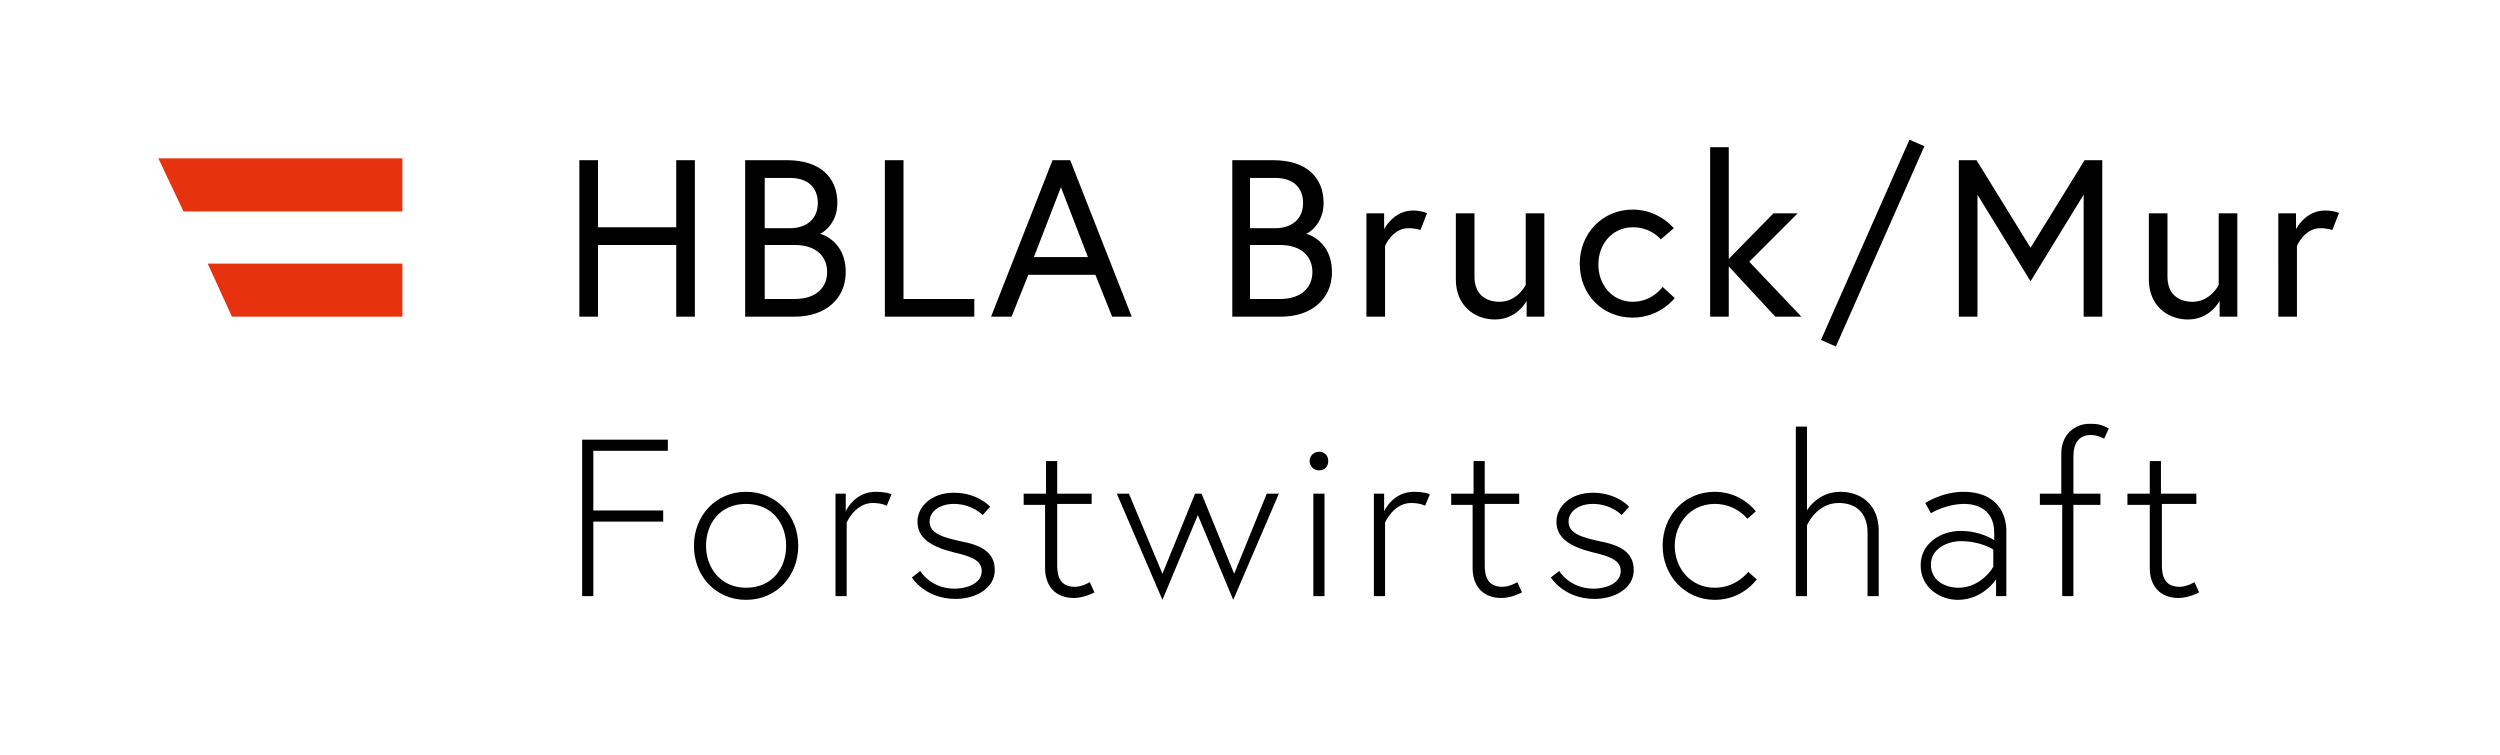<?xml version="1.0" encoding="utf-8"?>
<!-- Generator: Adobe Illustrator 22.0.1, SVG Export Plug-In . SVG Version: 6.00 Build 0)  -->
<svg version="1.1" id="Ebene_1" xmlns="http://www.w3.org/2000/svg" xmlns:xlink="http://www.w3.org/1999/xlink" x="0px" y="0px"
	 viewBox="0 0 268.4 81.1" style="enable-background:new 0 0 268.4 81.1;" xml:space="preserve">
<style type="text/css">
	.st0{fill:#E6320F;}
</style>
<g>
	<path d="M228.4,54.2h2.4V61c0,1.8,1,3.2,3.1,3.2c1.1,0,2.2-0.6,2.2-0.6l-0.5-1.1c0,0-0.8,0.5-1.6,0.5c-1.5,0-1.9-1-1.9-2.3v-6.6
		h3.7V53H232v-3.5h-1.2V53h-2.4V54.2z M219,54.2h2.4V64h1.2v-9.8h2.9V53h-2.9v-4c0-1.3,0.5-2.3,1.9-2.3c0.7,0,1.4,0.4,1.4,0.4
		l0.5-1.1c-0.9-0.5-1.4-0.5-2.1-0.5c-1.5,0-3,1.1-3,3.2V53H219V54.2z M210.3,63.1c-1.4,0-3-0.7-3-2.5c0-1.7,1.8-2.5,3.2-2.5
		c2.2,0,3.5,0.9,3.5,0.9v1.8C214.1,60.8,212.7,63.1,210.3,63.1 M210.8,52.8c-2.3,0-4.1,1.2-4.1,1.2l0.6,1.1c0,0,1.6-1,3.6-1
		c1.2,0,3.2,0.5,3.2,3.1v0.8c0,0-1.4-1-3.6-1c-2.1,0-4.3,1.3-4.3,3.7c0,2.4,2.1,3.7,4,3.7c2.7,0,4.1-2.2,4.1-2.2V64h1.1v-7.2
		C215.3,54.6,213.9,52.8,210.8,52.8 M194,54.8v-9h-1.2V64h1.2v-7.6c0,0,1-2.4,3.4-2.4c1.8,0,3.1,1,3.1,3.2V64h1.2v-7
		c0-3-2.1-4.2-4.1-4.2C195.1,52.8,194,54.8,194,54.8 M184.1,63.1c-2.6,0-4.3-2.1-4.3-4.5c0-2.4,1.7-4.5,4.3-4.5
		c2.3,0,3.5,1.6,3.5,1.6l0.9-0.8c0,0-1.5-2.1-4.4-2.1c-3.3,0-5.6,2.6-5.6,5.8s2.4,5.8,5.6,5.8c3,0,4.5-2.2,4.5-2.2l-0.9-0.8
		C187.8,61.2,186.6,63.1,184.1,63.1 M166.5,62c0,0,1.4,2.3,4.7,2.3c2.1,0,4.2-1.1,4.2-3.1c0-2-1.6-2.7-3.7-3.1
		c-1.8-0.4-3.3-0.8-3.3-2.1c0-1.1,1.1-1.9,2.6-1.9c2,0,3.1,1.2,3.1,1.2l0.8-0.9c0,0-1.3-1.5-3.9-1.5c-2.4,0-3.9,1.5-3.9,3.1
		c0,1.8,1.5,2.7,3.9,3.3c1.7,0.4,3,0.8,3,2c0,1.4-1.7,1.9-2.9,1.9c-2.6,0-3.7-1.9-3.7-1.9L166.5,62z M155.7,54.2h2.4V61
		c0,1.8,1,3.2,3.1,3.2c1.1,0,2.2-0.6,2.2-0.6l-0.5-1.1c0,0-0.8,0.5-1.6,0.5c-1.5,0-1.9-1-1.9-2.3v-6.6h3.7V53h-3.7v-3.5h-1.2V53
		h-2.4V54.2z M151.8,52.8c-2.3,0-3.2,2.1-3.2,2.1V53h-1.1V64h1.2v-7.9c0,0,0.9-2.1,2.8-2.1c1,0,1.5,0.3,1.5,0.3l0.5-1.2
		C153.5,53,152.8,52.8,151.8,52.8 M140.6,49.5c0,0.5,0.4,1,1,1s1-0.4,1-1s-0.4-1-1-1S140.6,49,140.6,49.5 M141,64h1.2V53H141V64z
		 M119.9,53l4.9,11.4l3.8-9.1l3.8,9.1l4.9-11.4H136l-3.5,8.6L129,53h-0.7l-3.5,8.6l-3.6-8.6H119.9z M109.8,54.2h2.4V61
		c0,1.8,1,3.2,3.1,3.2c1.1,0,2.2-0.6,2.2-0.6l-0.5-1.1c0,0-0.8,0.5-1.6,0.5c-1.5,0-1.9-1-1.9-2.3v-6.6h3.7V53h-3.7v-3.5h-1.2V53
		h-2.4V54.2z M97.9,62c0,0,1.4,2.3,4.7,2.3c2.1,0,4.2-1.1,4.2-3.1c0-2-1.6-2.7-3.7-3.1c-1.8-0.4-3.3-0.8-3.3-2.1
		c0-1.1,1.1-1.9,2.6-1.9c2,0,3.1,1.2,3.1,1.2l0.8-0.9c0,0-1.3-1.5-3.9-1.5c-2.4,0-3.9,1.5-3.9,3.1c0,1.8,1.5,2.7,3.9,3.3
		c1.7,0.4,3,0.8,3,2c0,1.4-1.7,1.9-2.9,1.9c-2.6,0-3.7-1.9-3.7-1.9L97.9,62z M94,52.8c-2.3,0-3.2,2.1-3.2,2.1V53h-1.1V64h1.2v-7.9
		c0,0,0.9-2.1,2.8-2.1c1,0,1.5,0.3,1.5,0.3l0.5-1.2C95.7,53,95,52.8,94,52.8 M80.1,63.1c-2.7,0-4.3-2.1-4.3-4.5s1.5-4.5,4.3-4.5
		s4.3,2.1,4.3,4.5S82.9,63.1,80.1,63.1 M80.1,52.8c-3.3,0-5.6,2.6-5.6,5.8s2.3,5.8,5.6,5.8s5.6-2.6,5.6-5.8S83.4,52.8,80.1,52.8
		 M63.8,48.4h7.9v-1.2h-9.2V64h1.2v-8h7.5v-1.2h-7.5V48.4z"/>
	<path d="M249.6,22.6c-2.1,0-3.1,2-3.1,2v-1.7h-1.9V34h2v-7.6c0,0,0.8-1.9,2.5-1.9c0.8,0,1.3,0.2,1.3,0.2l0.7-1.8
		C251.3,22.9,250.6,22.6,249.6,22.6 M234.9,34.3c2.4,0,3.4-2,3.4-2V34h1.9V22.9h-2v7.7c0,0-0.9,1.8-2.8,1.8c-1.5,0-2.7-0.8-2.7-2.7
		v-6.8h-2V30C230.7,32.8,232.7,34.3,234.9,34.3 M210.3,17.2V34h2V20.9l5.7,9.3l5.7-9.3V34h2V17.2h-1.9l-5.8,9.4l-5.8-9.4H210.3z
		 M206.6,15.7l-1.6-0.7l-9.5,21.5l1.6,0.7L206.6,15.7z M190.6,34h2.8l-5.6-5.9l5.2-5.2h-2.6l-4.8,4.9v-12h-2V34h2v-5.4L190.6,34z
		 M178.5,30.8c0,0-1.1,1.6-3.2,1.6c-2.2,0-3.7-1.8-3.7-4c0-2.2,1.5-4,3.7-4c2,0,3,1.3,3,1.3l1.4-1.2c0,0-1.6-2-4.4-2
		c-3.3,0-5.7,2.6-5.7,5.8c0,3.3,2.4,5.8,5.7,5.8c2.9,0,4.5-2.1,4.5-2.1L178.5,30.8z M160.5,34.3c2.4,0,3.4-2,3.4-2V34h1.9V22.9h-2
		v7.7c0,0-0.9,1.8-2.8,1.8c-1.5,0-2.7-0.8-2.7-2.7v-6.8h-2V30C156.3,32.8,158.3,34.3,160.5,34.3 M151.7,22.6c-2.1,0-3.1,2-3.1,2
		v-1.7h-1.9V34h2v-7.6c0,0,0.8-1.9,2.5-1.9c0.8,0,1.3,0.2,1.3,0.2l0.7-1.8C153.3,22.9,152.6,22.6,151.7,22.6 M134.2,24.4v-5.3h2.7
		c1.9,0,3,1,3,2.7s-1.2,2.7-3,2.7H134.2z M137.4,32.1h-3.2v-5.8h3.2c2.4,0,3.5,1.3,3.5,2.9S139.8,32.1,137.4,32.1 M132.2,34h5.3
		c3.3,0,5.5-1.9,5.5-4.8c0-3.3-2.6-4.1-2.8-4.1c0.2,0,1.9-1,1.9-3.3c0-2.8-1.9-4.6-5.4-4.6h-4.4V34z M113.9,20.1l2.9,7.5H111
		L113.9,20.1z M106.4,34h2.2l1.8-4.5h7.2l1.8,4.5h2.1l-6.6-16.8H113L106.4,34z M95,34h9.6v-1.9H97V17.2h-2V34z M82.1,24.4v-5.3h2.7
		c1.9,0,3,1,3,2.7s-1.2,2.7-3,2.7H82.1z M85.3,32.1h-3.2v-5.8h3.2c2.4,0,3.5,1.3,3.5,2.9S87.7,32.1,85.3,32.1 M80,34h5.3
		c3.3,0,5.5-1.9,5.5-4.8c0-3.3-2.6-4.1-2.8-4.1c0.2,0,1.9-1,1.9-3.3c0-2.8-1.9-4.6-5.4-4.6H80V34z M72.6,24.4h-8.4v-7.2h-2V34h2
		v-7.7h8.4V34h2V17.2h-2V24.4z"/>
</g>
<polygon class="st0" points="43.2,22.7 43.2,17 17,17 19.7,22.7 "/>
<polygon class="st0" points="24.9,34 43.2,34 43.2,28.3 22.3,28.3 "/>
</svg>
